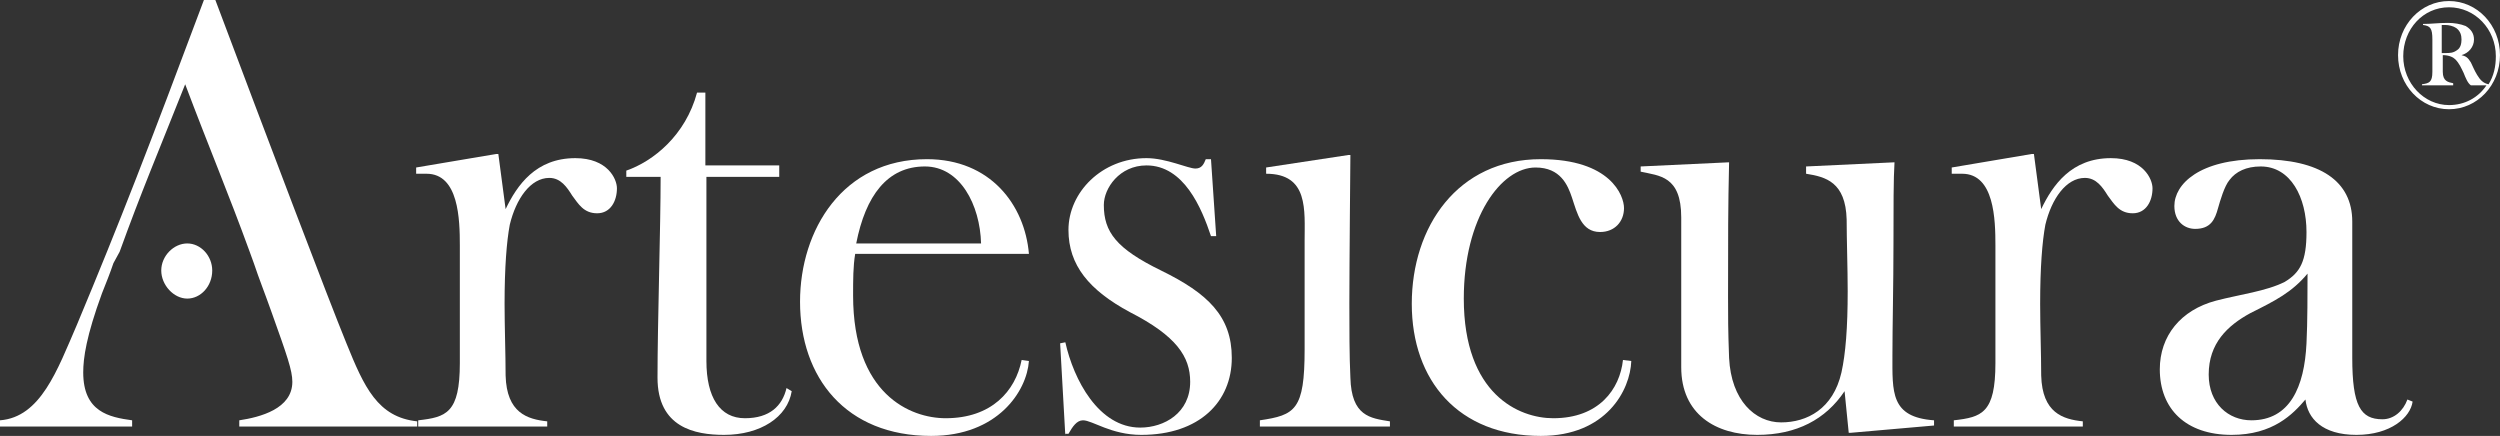<?xml version="1.0" encoding="UTF-8"?>
<svg id="uuid-aa6b480f-6c7e-4044-810e-936cebb74248" data-name="Layer 1" xmlns="http://www.w3.org/2000/svg" viewBox="0 0 240.3 41.9">
  <rect x="0" y="0" width="240.3" height="41.9" fill="#333333" stroke="none"/>
  <defs>
    <style>
      .uuid-3299116c-ba1d-431f-a78a-0ecebc2f4fdb {
        fill: #fff;
        stroke-width: 0px;
      }
    </style>
  </defs>
  <path class="uuid-3299116c-ba1d-431f-a78a-0ecebc2f4fdb" d="M40.2,41v-.6c2.7-.3,4-.7,4-5.5v-11.3c0-2.5-.1-6.9-3.2-6.9h-1v-.6l7.7-1.3h.2l.7,5.3c1.1-2.3,2.9-4.9,6.7-4.9,3.1,0,4,2,4,2.9,0,1.2-.6,2.4-1.9,2.4s-1.8-.9-2.4-1.7c-.5-.8-1.1-1.7-2.2-1.7-1.8,0-3.2,2-3.8,4.5-.3,1.6-.5,4.1-.5,7.6,0,2.2.1,4.9.1,6.9.1,3.6,2.1,4.2,4,4.4v.5h-12.4Z"/>
  <path class="uuid-3299116c-ba1d-431f-a78a-0ecebc2f4fdb" d="M76.1,37.6c-.4,2.5-3,4.2-6.5,4.2-2.8,0-6.4-.7-6.4-5.5,0-5.1.3-14.6.3-19.3h-3.3v-.6c2.6-.9,5.7-3.4,6.8-7.5h.8v7h7.1v1.1h-7v17.7c0,3.5,1.3,5.5,3.7,5.5s3.6-1.2,4-2.9l.5.3Z"/>
  <path class="uuid-3299116c-ba1d-431f-a78a-0ecebc2f4fdb" d="M98.9,34.7c-.2,2.9-3,7.2-9.4,7.2-8.2,0-12.6-5.6-12.6-12.9,0-6.9,4.1-13.7,12.2-13.7,6.1,0,9.4,4.4,9.8,9.1h-16.7c-.2,1.2-.2,2.5-.2,4,0,9.5,5.5,11.8,8.9,11.8,4.4,0,6.7-2.6,7.3-5.6l.7.1ZM94.3,23.4c-.1-3.7-2-7.4-5.4-7.4-3.6,0-5.7,2.8-6.6,7.4h12Z"/>
  <path class="uuid-3299116c-ba1d-431f-a78a-0ecebc2f4fdb" d="M102.4,41.9l-.5-8.9.5-.1c.8,3.6,3.2,8.2,7.2,8.2,2.3,0,4.8-1.4,4.8-4.4,0-2.4-1.3-4.4-5.8-6.7-3.9-2.1-5.9-4.5-5.9-7.9,0-3.6,3.2-6.9,7.5-6.9,1.9,0,4,1,4.7,1,.6,0,.8-.4,1-.9h.5l.5,7.4h-.5c-.9-2.7-2.6-6.8-6.2-6.8-2.6,0-4.1,2.2-4.1,3.8,0,2.6,1.2,4.2,5.5,6.3,4.5,2.2,6.8,4.4,6.8,8.4,0,4.2-3.1,7.4-8.7,7.4-2.9,0-4.7-1.4-5.6-1.4-.6,0-1,.6-1.4,1.3h-.3v.2Z"/>
  <path class="uuid-3299116c-ba1d-431f-a78a-0ecebc2f4fdb" d="M121.1,41v-.6c3.4-.5,4.3-1,4.3-6.8v-10.4c0-3,.4-6.5-3.7-6.5v-.6l7.9-1.2h.2s-.1,10.8-.1,14.3c0,2.2,0,5.1.1,7.1.1,3.7,1.9,3.9,3.8,4.2v.5h-12.5Z"/>
  <path class="uuid-3299116c-ba1d-431f-a78a-0ecebc2f4fdb" d="M156.8,34.7c-.1,2.8-2.4,7.2-8.7,7.2-7.9,0-12.4-5.3-12.4-12.7s4.4-13.9,12.4-13.9c6.7,0,8,3.5,8,4.7,0,1.3-.9,2.3-2.3,2.3-1.8,0-2.2-1.8-2.7-3.3-.4-1.2-1.1-2.9-3.5-2.9-3.3,0-6.9,4.8-6.9,12.6,0,9.2,5.3,11.5,8.6,11.5,4.4,0,6.4-2.8,6.7-5.6l.8.1Z"/>
  <path class="uuid-3299116c-ba1d-431f-a78a-0ecebc2f4fdb" d="M177.9,41.6h-.2l-.4-4c-1.8,2.7-4.6,4.2-8.4,4.2-4,0-7.3-2-7.3-6.5v-14.4c0-4-2.1-4-3.9-4.4v-.5l8.5-.4c-.1,4.3-.1,7.2-.1,12.9,0,2,0,3.2.1,5.9.2,4.1,2.5,6.2,5,6.2s5-1.3,5.8-4.8c.4-1.8.6-4.3.6-7.8,0-2.2-.1-5-.1-6.9-.1-3.6-2-4.1-3.9-4.4v-.7l8.5-.4c-.1,1.5-.1,4.4-.1,7.9,0,3.8-.1,7.9-.1,10.6,0,3.6-.2,6,4,6.3v.5l-8,.7Z"/>
  <path class="uuid-3299116c-ba1d-431f-a78a-0ecebc2f4fdb" d="M187.8,41v-.6c2.7-.3,4-.7,4-5.5v-11.3c0-2.5-.1-6.9-3.2-6.9h-1v-.6l7.7-1.3h.2l.7,5.3c1.1-2.3,2.9-4.9,6.7-4.9,3.1,0,4,2,4,2.9,0,1.2-.6,2.4-1.9,2.4s-1.8-.9-2.4-1.7c-.5-.8-1.1-1.7-2.2-1.7-1.8,0-3.2,2-3.8,4.5-.3,1.6-.5,4.1-.5,7.6,0,2.2.1,4.9.1,6.9.1,3.6,2.1,4.2,4,4.4v.5h-12.4Z"/>
  <path class="uuid-3299116c-ba1d-431f-a78a-0ecebc2f4fdb" d="M231.9,38.6c-.2,1.5-2.1,3.2-5.4,3.2s-4.7-1.6-4.9-3.4c-1.2,1.4-3.1,3.4-7.1,3.4-4.4,0-6.9-2.5-6.9-6.3,0-3.2,2-5.7,5.4-6.6,2.3-.6,4.8-.9,6.6-1.8,1.5-.9,2.1-2,2.1-4.8,0-3.3-1.5-6.3-4.4-6.3-1.4,0-2.4.5-3,1.3-.5.6-.9,2-1.1,2.7-.3,1.1-.7,2-2.2,2-1,0-2-.7-2-2.2,0-2.1,2.4-4.5,8.2-4.5s8.9,2.1,8.9,6v13.1c0,4.6.8,5.9,2.9,5.9,1.1,0,2-.8,2.4-1.9l.5.2ZM216.3,30.1c-2.2,1.2-4,2.9-4,5.9,0,2.8,1.9,4.4,4.1,4.4,3.7,0,5.1-3.2,5.3-7.4.1-1.9.1-5.1.1-6.7-1.5,1.8-3.1,2.6-5.5,3.8Z"/>
  <path class="uuid-3299116c-ba1d-431f-a78a-0ecebc2f4fdb" d="M10.9,25.3c-.3.9-.7,1.9-1.1,2.9-1.5,4.1-1.8,6.2-1.8,7.6,0,3.8,2.5,4.3,4.7,4.6v.6H0v-.6c3.9-.3,5.5-4.8,7.4-9.2C11.5,21.4,14.4,13.9,19.6,0h1.1c5,13.3,10.8,28.6,12.6,33,1.7,4.2,3,7.1,6.8,7.5v.5h-17.1v-.6c2-.3,5.1-1.1,5.1-3.7,0-1.1-.5-2.5-2-6.7-.6-1.7-1.2-3.2-1.7-4.7l-.4-1.1c-2-5.5-3.9-10-6.2-16.1-2.7,6.8-4.2,10.3-6.3,16.1l-.6,1.1Z"/>
  <path class="uuid-3299116c-ba1d-431f-a78a-0ecebc2f4fdb" d="M15.5,26c0-1.4,1.2-2.6,2.5-2.6s2.4,1.2,2.4,2.6c0,1.5-1.1,2.7-2.4,2.7s-2.5-1.3-2.5-2.7Z"/>
  <path class="uuid-3299116c-ba1d-431f-a78a-0ecebc2f4fdb" d="M235.4,10.5c-2.7,0-4.9-2.3-4.9-5.2S232.7.1,235.4.1s4.9,2.3,4.9,5.2c0,2.9-2.2,5.2-4.9,5.2ZM237.5,8.2c-.3-.2-.5-.7-.7-1.2-.2-.4-.4-.9-.8-1.3-.2-.2-.6-.4-1.2-.4v1.6c0,.9.5,1,1,1.1v.2h-3v-.1c.7-.1,1-.2,1-1.2v-3.1c0-1.1-.2-1.3-.9-1.4v-.1c.9,0,1.4-.1,2.4-.1.6,0,1.2.1,1.7.3.5.3.8.7.8,1.3,0,.7-.5,1.3-1.2,1.5.4.1.6.2.9.7.2.4.3.7.6,1.2s.6.8,1.1.9c.5-.8.7-1.7.7-2.7,0-2.6-2-4.7-4.5-4.7s-4.4,2.1-4.4,4.7,2,4.7,4.4,4.7c1.5,0,2.8-.7,3.6-1.9,0,0-1.5,0-1.5,0ZM235,5.1c.5,0,.8,0,1.2-.3.3-.2.4-.6.4-1s-.1-.8-.5-1.1c-.3-.2-.7-.3-1.1-.3h-.3v2.7h.3Z"/>
</svg>